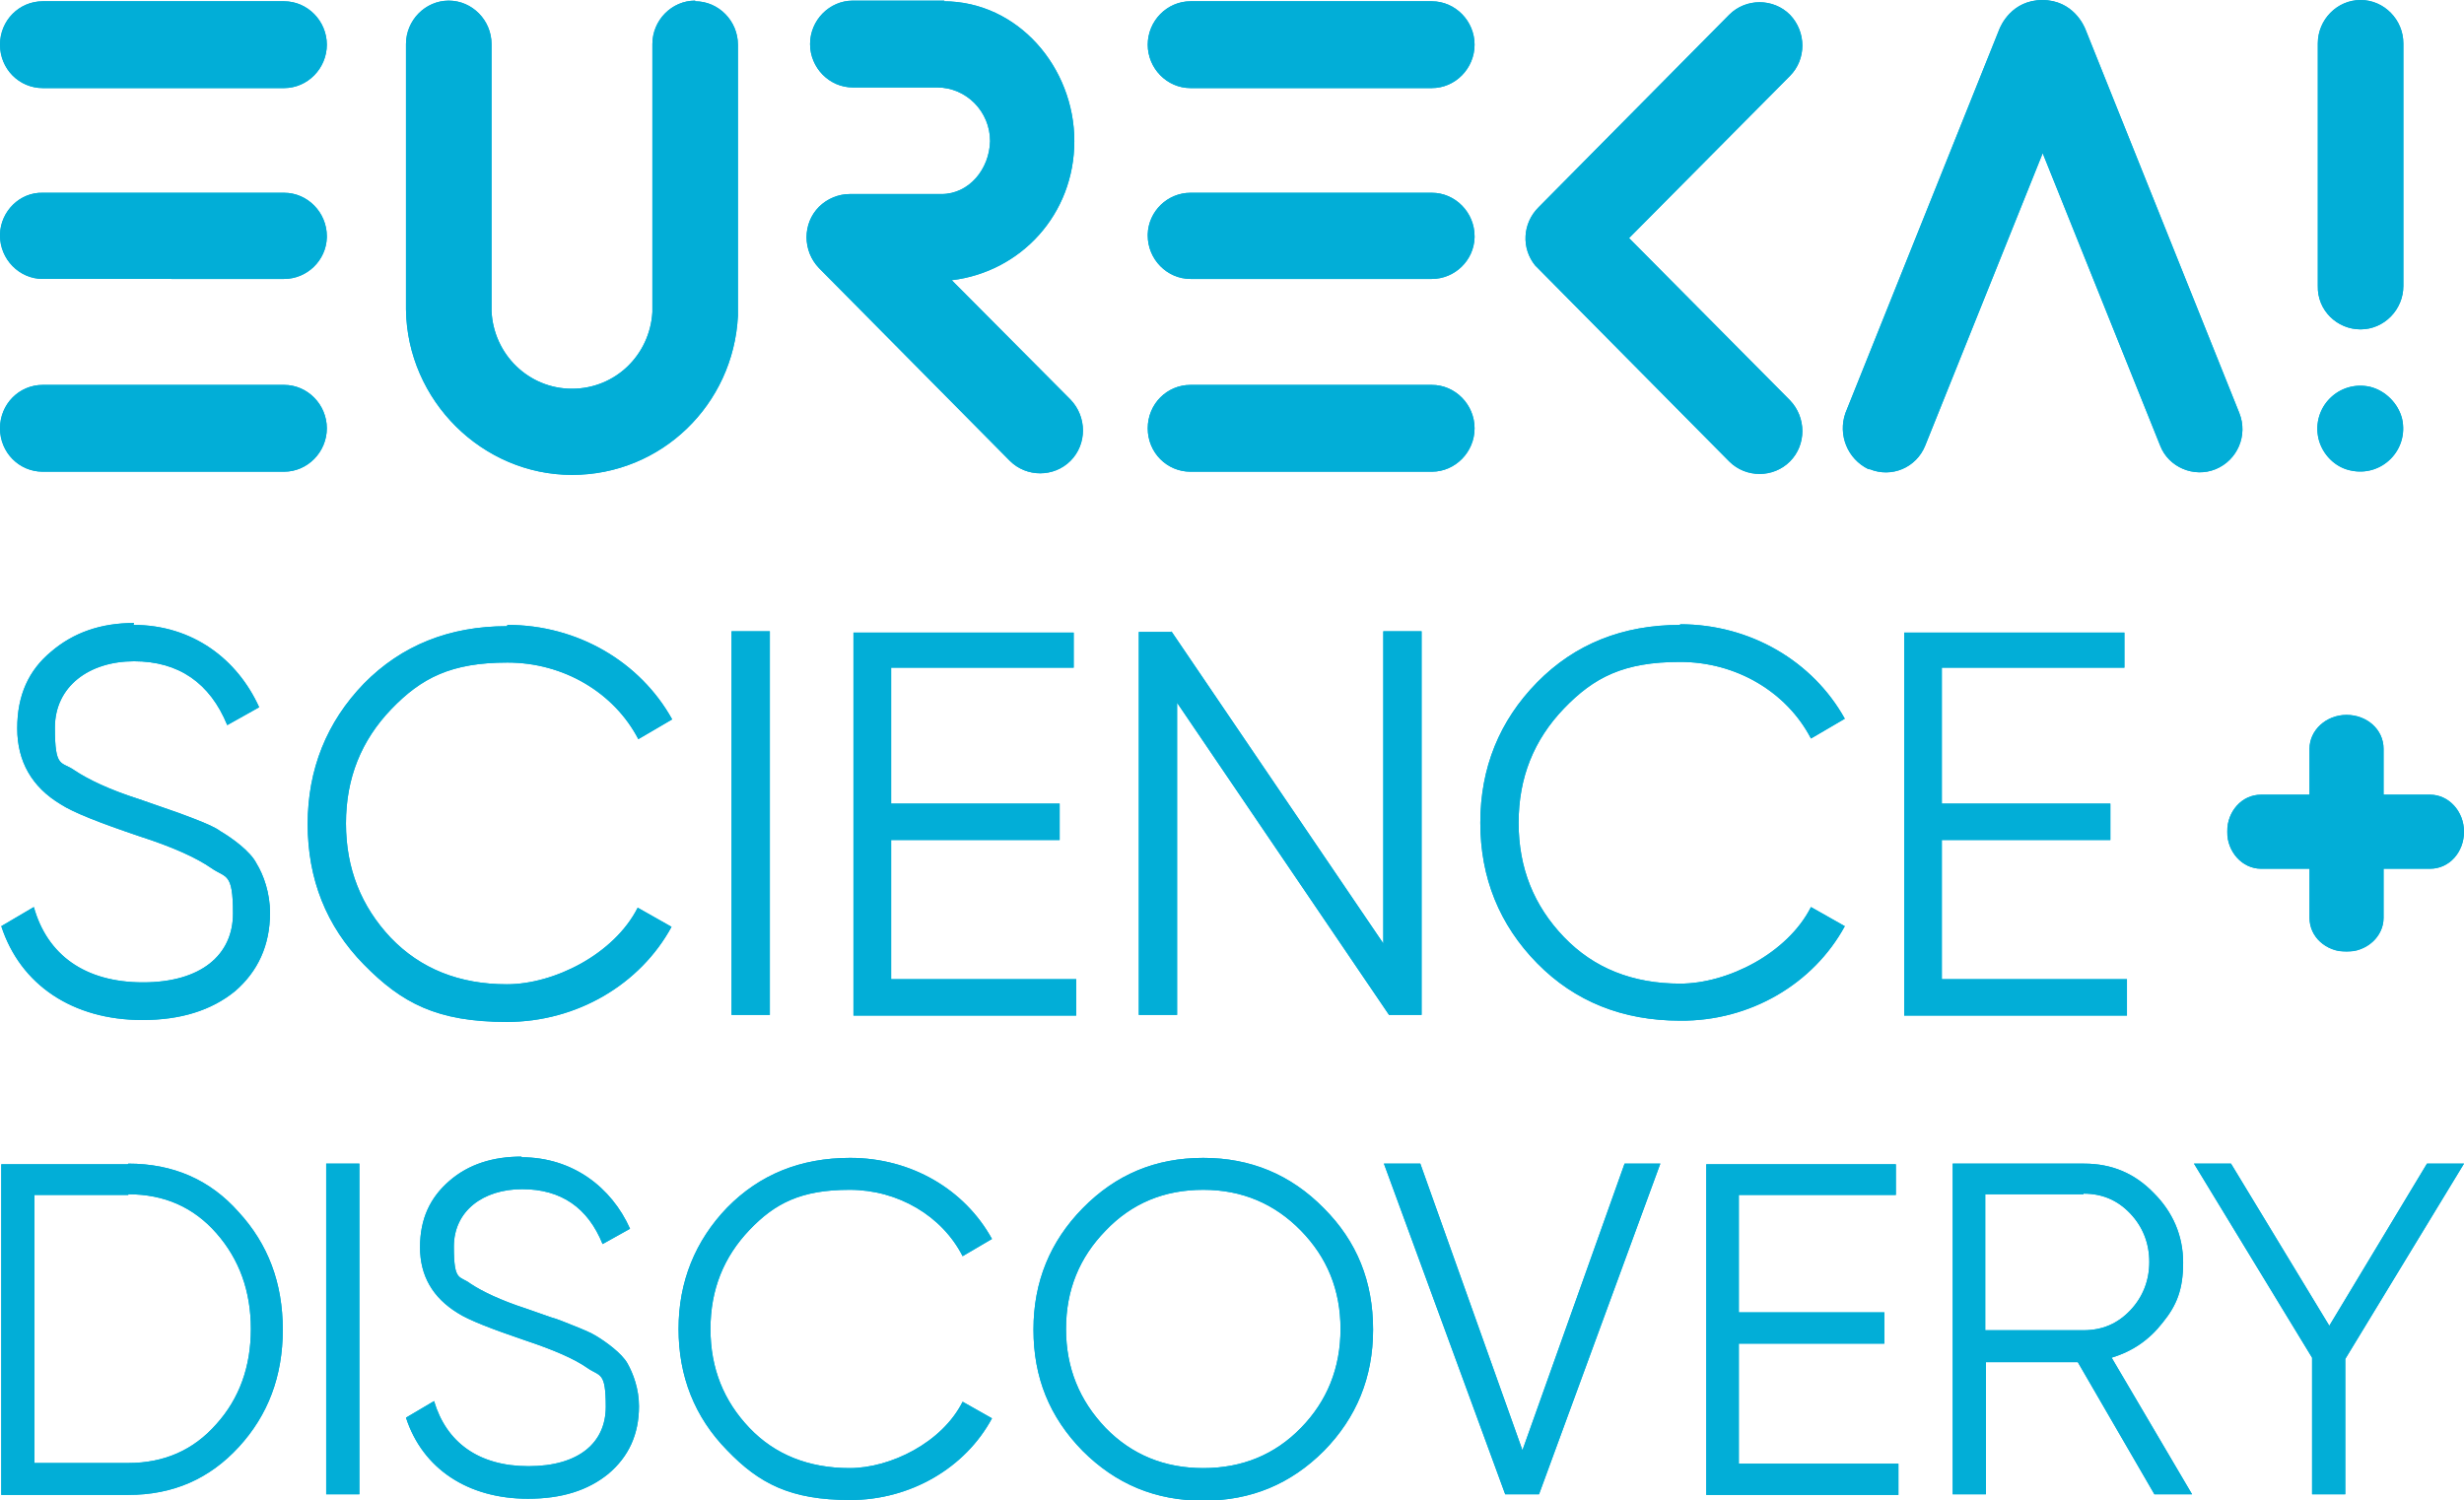 <?xml version="1.0" encoding="UTF-8"?> <svg xmlns="http://www.w3.org/2000/svg" xmlns:xlink="http://www.w3.org/1999/xlink" id="Layer_1" data-name="Layer 1" version="1.1" viewBox="0 0 386 235"><defs><style> .cls-1, .cls-2 { fill: #02aed7; } .cls-3 { clip-path: url(#clippath); } .cls-2 { stroke-width: 0px; } .cls-4 { clip-path: url(#clippath-1); } </style><clipPath id="clippath"><path class="cls-2" d="M188.5,181.4c7.4,0,13.7,2.6,18.9,7.9,5.2,5.2,7.7,11.5,7.7,19s-2.6,13.8-7.7,19c-5.2,5.2-11.4,7.8-18.9,7.8s-13.7-2.6-18.9-7.8c-5.2-5.3-7.7-11.5-7.7-19s2.6-13.8,7.7-19c5.2-5.3,11.4-7.9,18.9-7.9ZM133.2,181.4c9.5,0,17.9,4.9,22.2,12.7l-4.6,2.7c-3.2-6.3-10.1-10.4-17.7-10.4s-11.7,2.1-15.7,6.3c-4,4.2-6.1,9.3-6.1,15.5s2.1,11.3,6.1,15.5c4,4.2,9.3,6.3,15.7,6.3s14.5-4,17.7-10.4l4.6,2.6c-4.2,7.8-12.8,12.8-22.2,12.8s-14.3-2.6-19.3-7.8c-5.1-5.2-7.6-11.6-7.6-19s2.6-13.8,7.6-19c5.1-5.2,11.5-7.8,19.3-7.8ZM81.7,181.3c8,0,14.1,4.7,17,11.2l-4.3,2.4c-2.3-5.7-6.5-8.6-12.6-8.6s-10.7,3.4-10.7,9,.9,4.5,2.6,5.8c1.8,1.2,4.7,2.6,8.7,3.9l4,1.4c.8.2,2,.7,3.5,1.3,1.5.6,2.7,1.1,3.5,1.6,1.5.9,4,2.7,4.9,4.3.9,1.6,1.8,4,1.8,6.7,0,4.4-1.6,7.9-4.8,10.6-3.2,2.6-7.3,3.9-12.6,3.9-9.4,0-16.5-4.7-19.1-12.7l4.4-2.6c1.9,6.4,6.9,10.2,14.8,10.2s12.1-3.7,12.1-9.3-.9-4.7-2.9-6.1c-2-1.4-5.2-2.8-9.7-4.3-5.3-1.8-8.9-3.2-10.6-4.3-3.9-2.4-5.9-5.8-5.9-10.3s1.6-7.8,4.6-10.4c3-2.6,6.8-3.8,11.3-3.8ZM20.1,182.3c7,0,12.8,2.5,17.3,7.6,4.6,5,6.9,11.1,6.9,18.4s-2.3,13.4-6.9,18.4c-4.6,5-10.3,7.5-17.3,7.5H.2v-51.8h19.8ZM349.5,182.3l15.4,25.4,15.3-25.4h5.8l-18.6,30.6v21.2h-5.2v-21.4l-18.5-30.4h5.8ZM326.5,182.3c4.3,0,7.9,1.5,10.9,4.6,3,3,4.6,6.7,4.6,10.9s-1,6.7-3.2,9.4c-2.1,2.7-4.7,4.5-8,5.5l12.6,21.4h-5.9l-12-20.7h-14.4v20.7h-5.2v-51.8h20.6ZM297,182.3v4.9h-24.6v18.4h22.8v4.9h-22.8v18.8h25v4.9h-30.1v-51.8h29.7ZM56.3,182.3v51.8h-5.2v-51.8h5.2ZM222.5,182.3l16,44.9,16-44.9h5.6l-19,51.8h-5.3l-19-51.8h5.6ZM188.5,186.4c-6.1,0-11.2,2.1-15.3,6.4-4.1,4.2-6.2,9.3-6.2,15.4s2.1,11.2,6.2,15.5c4.1,4.2,9.2,6.3,15.3,6.3s11.2-2.1,15.3-6.3c4.1-4.2,6.2-9.4,6.2-15.5s-2.1-11.2-6.2-15.4c-4.1-4.2-9.2-6.4-15.3-6.4ZM20.1,187.2H5.4v42h14.7c5.6,0,10.2-2,13.8-6.1,3.6-4,5.4-9,5.4-14.9s-1.8-10.9-5.4-15c-3.6-4.1-8.2-6.1-13.8-6.1ZM326.4,187.1h-15.4v21.3h15.4c2.9,0,5.3-1,7.3-3.1,2-2.1,3-4.7,3-7.6s-1-5.5-3-7.6c-2-2.1-4.4-3.1-7.3-3.1ZM20.9,97.9c9.3,0,16.3,5.4,19.7,12.9l-5,2.8c-2.7-6.6-7.6-10-14.6-10s-12.4,3.9-12.4,10.4,1,5.2,3.1,6.7c2.1,1.4,5.4,3,10.1,4.5l4.6,1.6c.9.3,2.3.8,4.1,1.5,1.8.7,3.2,1.3,4,1.9,1.7,1,4.7,3.1,5.7,5.1,1.1,1.8,2.1,4.6,2.1,7.7,0,5.1-1.9,9.2-5.5,12.3-3.7,3-8.5,4.5-14.5,4.5-10.9,0-19.1-5.5-22.1-14.7l5.1-3c2.1,7.5,8,11.8,17.1,11.8s14.1-4.3,14.1-10.8-1.1-5.5-3.4-7.1c-2.3-1.6-6-3.3-11.3-5-6.2-2.1-10.3-3.7-12.3-5-4.5-2.7-6.8-6.7-6.8-11.9s1.8-9.1,5.3-12c3.5-3,7.8-4.5,13-4.5ZM79.5,97.9c11,0,20.8,5.8,25.8,14.8l-5.3,3.1c-3.8-7.3-11.7-12-20.5-12s-13.5,2.4-18.2,7.3c-4.7,4.9-7.1,10.8-7.1,17.9s2.4,13,7,17.9c4.7,4.9,10.8,7.3,18.2,7.3s16.8-4.7,20.5-12l5.3,3c-4.9,9-14.8,14.9-25.8,14.9s-16.5-3-22.4-9c-5.9-6-8.8-13.4-8.8-22s3-16,8.8-22c5.9-6,13.4-9,22.4-9ZM263.2,97.8c11,0,20.8,5.8,25.8,14.8l-5.3,3.1c-3.8-7.3-11.7-12-20.5-12s-13.5,2.4-18.2,7.3c-4.7,4.9-7.1,10.8-7.1,17.9s2.4,13,7.1,17.9c4.7,4.9,10.8,7.3,18.2,7.3s16.8-4.7,20.5-12l5.3,3c-4.9,9-14.8,14.9-25.8,14.8-9,0-16.5-3-22.4-9-5.9-6-8.9-13.4-8.9-22s3-16,8.9-22c5.9-6,13.4-9,22.4-9ZM120.6,98.9v60.1h-6v-60.1h6ZM168.2,98.9v5.7h-28.6v21.3h26.4v5.7h-26.4v21.8h29v5.7h-34.9v-60h34.5ZM183.5,98.9l33.2,48.9v-48.9h6v60.1h-5.1l-33.2-48.9v48.9h-6v-60h5.1ZM332.8,98.9v5.7h-28.6v21.3h26.4v5.7h-26.4v21.8h29v5.7h-34.9v-60h34.5ZM108.9.2c3.7,0,6.7,3.1,6.7,6.8v41.8c0,.2,0,.5,0,.7-.7,13.9-12,24.9-26,24.9s-25.8-11.6-26-25.9V6.9c0-3.7,3-6.8,6.7-6.8s6.7,3.1,6.7,6.8v41.8c.3,6.8,5.8,12.2,12.6,12.2s12.2-5.3,12.6-12V6.9c0-3.7,3-6.8,6.7-6.8ZM147.8.2c11.7,0,20.5,10.4,20.5,21.9s-8.4,20.5-19.2,21.8l18.6,18.7c2.6,2.7,2.6,7,0,9.6-2.6,2.6-6.9,2.6-9.5,0l-29.9-30.2c-2.6-2.7-2.6-7,0-9.6,1.3-1.3,3.1-2,4.8-2h14.4c4.3,0,7.5-3.9,7.6-8.3,0-4.6-3.7-8.4-8.3-8.4h-13.2c-3.7,0-6.7-3.1-6.7-6.8s3-6.8,6.7-6.8h14.4ZM270.9,2.3c2.6-2.6,6.9-2.6,9.5,0,2.6,2.7,2.6,7,0,9.6l-25.2,25.4,25.2,25.4c2.6,2.7,2.6,7,0,9.6-2.6,2.6-6.9,2.6-9.5,0l-29.9-30.2c-.2-.2-.3-.3-.5-.5-2.2-2.7-2-6.6.5-9.1l29.9-30.2ZM319.9,0c4.9,0,6.6,4.1,6.8,4.6l24.1,60.1c1.4,3.5-.3,7.4-3.7,8.8-3.4,1.4-7.4-.3-8.7-3.7l-18.4-45.8-18.4,45.8c-1.4,3.5-5.3,5.1-8.7,3.7h-.2c-3.3-1.6-4.8-5.4-3.6-8.8l24.1-60.1c.2-.5,1.9-4.6,6.8-4.6ZM363.2,68.7c-1.1-4.9,3.2-9.2,8.1-8.1,2.4.6,4.4,2.6,5,5,1.1,4.9-3.2,9.2-8.1,8.1-2.4-.5-4.4-2.5-5-5ZM44.5,60.3c3.7,0,6.7,3.1,6.7,6.8s-3,6.8-6.7,6.8H6.7c-3.7,0-6.7-3-6.7-6.8s3-6.8,6.7-6.8h37.8ZM224.3,60.3c3.7,0,6.7,3.1,6.7,6.8s-3,6.8-6.7,6.8h-37.8c-3.7,0-6.7-3-6.7-6.8s3-6.8,6.7-6.8h37.8ZM369.8,0c3.7,0,6.7,3.1,6.7,6.8v38c0,3.7-3,6.8-6.7,6.8s-6.8-3-6.7-6.8V6.8c0-3.7,3-6.8,6.7-6.8ZM44.5,30.2c3.7,0,6.7,3.1,6.7,6.8v.2c-.1,3.6-3.1,6.5-6.7,6.5H6.7c-3.7,0-6.7-3.1-6.7-6.8v-.2c.1-3.6,3.1-6.6,6.7-6.5h37.8ZM224.3,30.2c3.7,0,6.7,3.1,6.7,6.8v.2c-.1,3.6-3.1,6.5-6.7,6.5h-37.8c-3.7,0-6.7-3.1-6.7-6.8v-.2c.1-3.6,3.1-6.5,6.7-6.5h37.8ZM44.5.2c3.7,0,6.7,3.1,6.7,6.8s-3,6.8-6.7,6.8H6.7c-3.7,0-6.7-3-6.7-6.8S3,.2,6.7.2h37.8ZM224.3.2c3.7,0,6.7,3.1,6.7,6.8s-3,6.8-6.7,6.8h-37.8c-3.7,0-6.7-3.1-6.7-6.8s3-6.8,6.7-6.8h37.8Z"></path></clipPath><clipPath id="clippath-1"><path class="cls-2" d="M367.6,112c3.2,0,5.8,2.3,5.8,5.3v7.2h7.3c2.9,0,5.3,2.6,5.3,5.8s-2.3,5.8-5.3,5.8h-7.3v7.7c0,2.9-2.6,5.3-5.8,5.3s-5.8-2.3-5.8-5.3v-7.7h-7.6c-2.9,0-5.3-2.6-5.3-5.8s2.3-5.8,5.3-5.8h7.6v-7.2c0-2.9,2.6-5.3,5.8-5.3Z"></path></clipPath></defs><g><path class="cls-1" d="M188.5,181.4c7.4,0,13.7,2.6,18.9,7.9,5.2,5.2,7.7,11.5,7.7,19s-2.6,13.8-7.7,19c-5.2,5.2-11.4,7.8-18.9,7.8s-13.7-2.6-18.9-7.8c-5.2-5.3-7.7-11.5-7.7-19s2.6-13.8,7.7-19c5.2-5.3,11.4-7.9,18.9-7.9ZM133.2,181.4c9.5,0,17.9,4.9,22.2,12.7l-4.6,2.7c-3.2-6.3-10.1-10.4-17.7-10.4s-11.7,2.1-15.7,6.3c-4,4.2-6.1,9.3-6.1,15.5s2.1,11.3,6.1,15.5c4,4.2,9.3,6.3,15.7,6.3s14.5-4,17.7-10.4l4.6,2.6c-4.2,7.8-12.8,12.8-22.2,12.8s-14.3-2.6-19.3-7.8c-5.1-5.2-7.6-11.6-7.6-19s2.6-13.8,7.6-19c5.1-5.2,11.5-7.8,19.3-7.8ZM81.7,181.3c8,0,14.1,4.7,17,11.2l-4.3,2.4c-2.3-5.7-6.5-8.6-12.6-8.6s-10.7,3.4-10.7,9,.9,4.5,2.6,5.8c1.8,1.2,4.7,2.6,8.7,3.9l4,1.4c.8.2,2,.7,3.5,1.3,1.5.6,2.7,1.1,3.5,1.6,1.5.9,4,2.7,4.9,4.3.9,1.6,1.8,4,1.8,6.7,0,4.4-1.6,7.9-4.8,10.6-3.2,2.6-7.3,3.9-12.6,3.9-9.4,0-16.5-4.7-19.1-12.7l4.4-2.6c1.9,6.4,6.9,10.2,14.8,10.2s12.1-3.7,12.1-9.3-.9-4.7-2.9-6.1c-2-1.4-5.2-2.8-9.7-4.3-5.3-1.8-8.9-3.2-10.6-4.3-3.9-2.4-5.9-5.8-5.9-10.3s1.6-7.8,4.6-10.4c3-2.6,6.8-3.8,11.3-3.8ZM20.1,182.3c7,0,12.8,2.5,17.3,7.6,4.6,5,6.9,11.1,6.9,18.4s-2.3,13.4-6.9,18.4c-4.6,5-10.3,7.5-17.3,7.5H.2v-51.8h19.8ZM349.5,182.3l15.4,25.4,15.3-25.4h5.8l-18.6,30.6v21.2h-5.2v-21.4l-18.5-30.4h5.8ZM326.5,182.3c4.3,0,7.9,1.5,10.9,4.6,3,3,4.6,6.7,4.6,10.9s-1,6.7-3.2,9.4c-2.1,2.7-4.7,4.5-8,5.5l12.6,21.4h-5.9l-12-20.7h-14.4v20.7h-5.2v-51.8h20.6ZM297,182.3v4.9h-24.6v18.4h22.8v4.9h-22.8v18.8h25v4.9h-30.1v-51.8h29.7ZM56.3,182.3v51.8h-5.2v-51.8h5.2ZM222.5,182.3l16,44.9,16-44.9h5.6l-19,51.8h-5.3l-19-51.8h5.6ZM188.5,186.4c-6.1,0-11.2,2.1-15.3,6.4-4.1,4.2-6.2,9.3-6.2,15.4s2.1,11.2,6.2,15.5c4.1,4.2,9.2,6.3,15.3,6.3s11.2-2.1,15.3-6.3c4.1-4.2,6.2-9.4,6.2-15.5s-2.1-11.2-6.2-15.4c-4.1-4.2-9.2-6.4-15.3-6.4ZM20.1,187.2H5.4v42h14.7c5.6,0,10.2-2,13.8-6.1,3.6-4,5.4-9,5.4-14.9s-1.8-10.9-5.4-15c-3.6-4.1-8.2-6.1-13.8-6.1ZM326.4,187.1h-15.4v21.3h15.4c2.9,0,5.3-1,7.3-3.1,2-2.1,3-4.7,3-7.6s-1-5.5-3-7.6c-2-2.1-4.4-3.1-7.3-3.1ZM20.9,97.9c9.3,0,16.3,5.4,19.7,12.9l-5,2.8c-2.7-6.6-7.6-10-14.6-10s-12.4,3.9-12.4,10.4,1,5.2,3.1,6.7c2.1,1.4,5.4,3,10.1,4.5l4.6,1.6c.9.3,2.3.8,4.1,1.5,1.8.7,3.2,1.3,4,1.9,1.7,1,4.7,3.1,5.7,5.1,1.1,1.8,2.1,4.6,2.1,7.7,0,5.1-1.9,9.2-5.5,12.3-3.7,3-8.5,4.5-14.5,4.5-10.9,0-19.1-5.5-22.1-14.7l5.1-3c2.1,7.5,8,11.8,17.1,11.8s14.1-4.3,14.1-10.8-1.1-5.5-3.4-7.1c-2.3-1.6-6-3.3-11.3-5-6.2-2.1-10.3-3.7-12.3-5-4.5-2.7-6.8-6.7-6.8-11.9s1.8-9.1,5.3-12c3.5-3,7.8-4.5,13-4.5ZM79.5,97.9c11,0,20.8,5.8,25.8,14.8l-5.3,3.1c-3.8-7.3-11.7-12-20.5-12s-13.5,2.4-18.2,7.3c-4.7,4.9-7.1,10.8-7.1,17.9s2.4,13,7,17.9c4.7,4.9,10.8,7.3,18.2,7.3s16.8-4.7,20.5-12l5.3,3c-4.9,9-14.8,14.9-25.8,14.9s-16.5-3-22.4-9c-5.9-6-8.8-13.4-8.8-22s3-16,8.8-22c5.9-6,13.4-9,22.4-9ZM263.2,97.8c11,0,20.8,5.8,25.8,14.8l-5.3,3.1c-3.8-7.3-11.7-12-20.5-12s-13.5,2.4-18.2,7.3c-4.7,4.9-7.1,10.8-7.1,17.9s2.4,13,7.1,17.9c4.7,4.9,10.8,7.3,18.2,7.3s16.8-4.7,20.5-12l5.3,3c-4.9,9-14.8,14.9-25.8,14.8-9,0-16.5-3-22.4-9-5.9-6-8.9-13.4-8.9-22s3-16,8.9-22c5.9-6,13.4-9,22.4-9ZM120.6,98.9v60.1h-6v-60.1h6ZM168.2,98.9v5.7h-28.6v21.3h26.4v5.7h-26.4v21.8h29v5.7h-34.9v-60h34.5ZM183.5,98.9l33.2,48.9v-48.9h6v60.1h-5.1l-33.2-48.9v48.9h-6v-60h5.1ZM332.8,98.9v5.7h-28.6v21.3h26.4v5.7h-26.4v21.8h29v5.7h-34.9v-60h34.5ZM108.9.2c3.7,0,6.7,3.1,6.7,6.8v41.8c0,.2,0,.5,0,.7-.7,13.9-12,24.9-26,24.9s-25.8-11.6-26-25.9V6.9c0-3.7,3-6.8,6.7-6.8s6.7,3.1,6.7,6.8v41.8c.3,6.8,5.8,12.2,12.6,12.2s12.2-5.3,12.6-12V6.9c0-3.7,3-6.8,6.7-6.8ZM147.8.2c11.7,0,20.5,10.4,20.5,21.9s-8.4,20.5-19.2,21.8l18.6,18.7c2.6,2.7,2.6,7,0,9.6-2.6,2.6-6.9,2.6-9.5,0l-29.9-30.2c-2.6-2.7-2.6-7,0-9.6,1.3-1.3,3.1-2,4.8-2h14.4c4.3,0,7.5-3.9,7.6-8.3,0-4.6-3.7-8.4-8.3-8.4h-13.2c-3.7,0-6.7-3.1-6.7-6.8s3-6.8,6.7-6.8h14.4ZM270.9,2.3c2.6-2.6,6.9-2.6,9.5,0,2.6,2.7,2.6,7,0,9.6l-25.2,25.4,25.2,25.4c2.6,2.7,2.6,7,0,9.6-2.6,2.6-6.9,2.6-9.5,0l-29.9-30.2c-.2-.2-.3-.3-.5-.5-2.2-2.7-2-6.6.5-9.1l29.9-30.2ZM319.9,0c4.9,0,6.6,4.1,6.8,4.6l24.1,60.1c1.4,3.5-.3,7.4-3.7,8.8-3.4,1.4-7.4-.3-8.7-3.7l-18.4-45.8-18.4,45.8c-1.4,3.5-5.3,5.1-8.7,3.7h-.2c-3.3-1.6-4.8-5.4-3.6-8.8l24.1-60.1c.2-.5,1.9-4.6,6.8-4.6ZM363.2,68.7c-1.1-4.9,3.2-9.2,8.1-8.1,2.4.6,4.4,2.6,5,5,1.1,4.9-3.2,9.2-8.1,8.1-2.4-.5-4.4-2.5-5-5ZM44.5,60.3c3.7,0,6.7,3.1,6.7,6.8s-3,6.8-6.7,6.8H6.7c-3.7,0-6.7-3-6.7-6.8s3-6.8,6.7-6.8h37.8ZM224.3,60.3c3.7,0,6.7,3.1,6.7,6.8s-3,6.8-6.7,6.8h-37.8c-3.7,0-6.7-3-6.7-6.8s3-6.8,6.7-6.8h37.8ZM369.8,0c3.7,0,6.7,3.1,6.7,6.8v38c0,3.7-3,6.8-6.7,6.8s-6.8-3-6.7-6.8V6.8c0-3.7,3-6.8,6.7-6.8ZM44.5,30.2c3.7,0,6.7,3.1,6.7,6.8v.2c-.1,3.6-3.1,6.5-6.7,6.5H6.7c-3.7,0-6.7-3.1-6.7-6.8v-.2c.1-3.6,3.1-6.6,6.7-6.5h37.8ZM224.3,30.2c3.7,0,6.7,3.1,6.7,6.8v.2c-.1,3.6-3.1,6.5-6.7,6.5h-37.8c-3.7,0-6.7-3.1-6.7-6.8v-.2c.1-3.6,3.1-6.5,6.7-6.5h37.8ZM44.5.2c3.7,0,6.7,3.1,6.7,6.8s-3,6.8-6.7,6.8H6.7c-3.7,0-6.7-3-6.7-6.8S3,.2,6.7.2h37.8ZM224.3.2c3.7,0,6.7,3.1,6.7,6.8s-3,6.8-6.7,6.8h-37.8c-3.7,0-6.7-3.1-6.7-6.8s3-6.8,6.7-6.8h37.8Z"></path><g class="cls-3"><polygon class="cls-2" points="0 0 386 0 386 235 0 235 0 0"></polygon></g></g><g><path class="cls-1" d="M367.6,112c3.2,0,5.8,2.3,5.8,5.3v7.2h7.3c2.9,0,5.3,2.6,5.3,5.8s-2.3,5.8-5.3,5.8h-7.3v7.7c0,2.9-2.6,5.3-5.8,5.3s-5.8-2.3-5.8-5.3v-7.7h-7.6c-2.9,0-5.3-2.6-5.3-5.8s2.3-5.8,5.3-5.8h7.6v-7.2c0-2.9,2.6-5.3,5.8-5.3Z"></path><g class="cls-4"><polygon class="cls-2" points="349 112 386 112 386 149 349 149 349 112"></polygon></g></g></svg> 